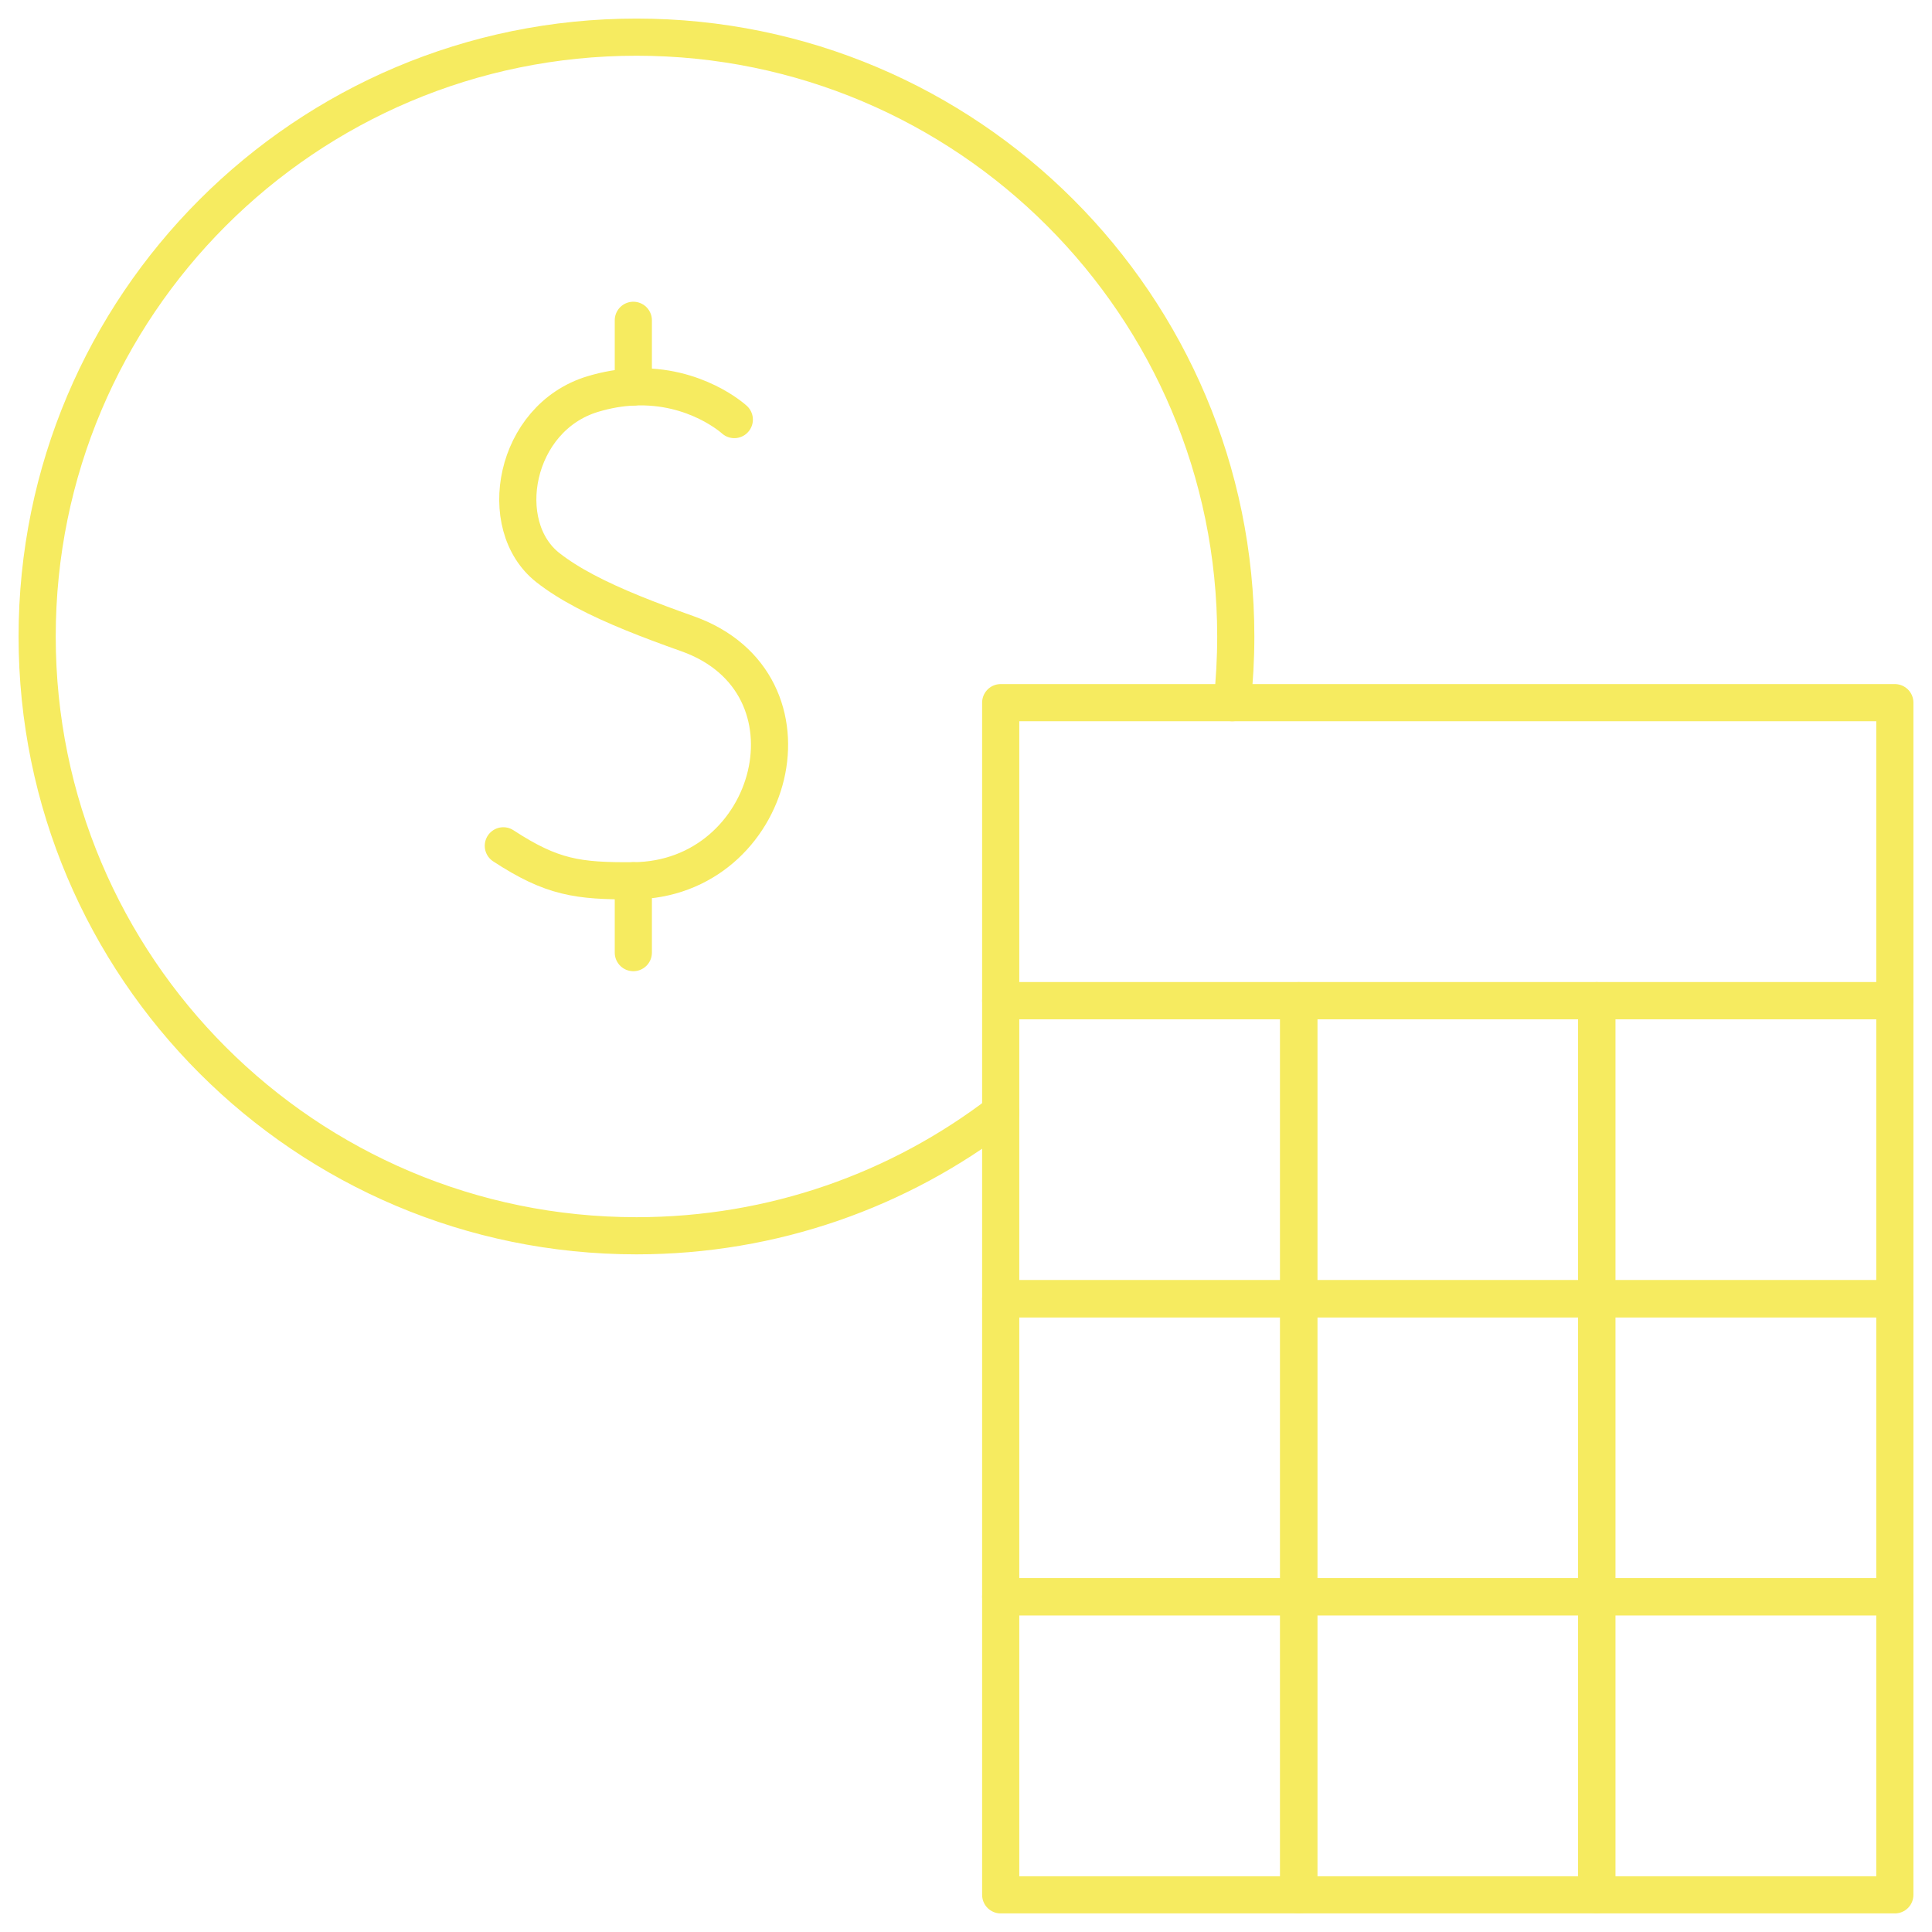 <?xml version="1.0" encoding="UTF-8"?> <svg xmlns="http://www.w3.org/2000/svg" width="52" height="52" viewBox="0 0 52 52" fill="none"><path d="M13.547 22.765C14.857 23.621 15.554 23.716 17.046 23.706C20.867 23.68 22.256 18.383 18.499 17.055C17.972 16.868 17.488 16.688 17.046 16.508C16.08 16.115 15.315 15.723 14.747 15.278C13.306 14.147 13.833 11.245 15.955 10.606C16.343 10.489 16.708 10.43 17.046 10.416C18.726 10.335 19.764 11.293 19.764 11.293" stroke="#F6EB60" stroke-miterlimit="10" stroke-linecap="round" stroke-linejoin="round"></path><path d="M17.046 25.64V23.706" stroke="#F6EB60" stroke-miterlimit="10" stroke-linecap="round" stroke-linejoin="round"></path><path d="M17.046 10.416V8.621" stroke="#F6EB60" stroke-miterlimit="10" stroke-linecap="round" stroke-linejoin="round"></path><path d="M26.934 29.942C24.217 32.025 20.819 33.261 17.131 33.261C8.222 33.261 1 26.039 1 17.131C1 8.222 8.222 1 17.131 1C26.039 1 33.261 8.222 33.261 17.131C33.261 17.732 33.228 18.327 33.164 18.912" stroke="#F6EB60" stroke-miterlimit="10" stroke-linecap="round" stroke-linejoin="round"></path><path d="M34.956 26.934H26.934V34.956H34.956V26.934Z" stroke="#F6EB60" stroke-miterlimit="10" stroke-linecap="round" stroke-linejoin="round"></path><path d="M34.955 34.956L42.977 34.956L42.977 26.934L34.955 26.934L34.955 34.956Z" stroke="#F6EB60" stroke-miterlimit="10" stroke-linecap="round" stroke-linejoin="round"></path><path d="M51 26.934H42.977V34.956H51V26.934Z" stroke="#F6EB60" stroke-miterlimit="10" stroke-linecap="round" stroke-linejoin="round"></path><path d="M51 18.912H26.934V26.934H51V18.912Z" stroke="#F6EB60" stroke-miterlimit="10" stroke-linecap="round" stroke-linejoin="round"></path><path d="M34.956 34.956H26.934V42.978H34.956V34.956Z" stroke="#F6EB60" stroke-miterlimit="10" stroke-linecap="round" stroke-linejoin="round"></path><path d="M34.955 42.978L42.977 42.978L42.977 34.956L34.955 34.956L34.955 42.978Z" stroke="#F6EB60" stroke-miterlimit="10" stroke-linecap="round" stroke-linejoin="round"></path><path d="M51 34.956H42.977V42.978H51V34.956Z" stroke="#F6EB60" stroke-miterlimit="10" stroke-linecap="round" stroke-linejoin="round"></path><path d="M34.956 42.978H26.934V51H34.956V42.978Z" stroke="#F6EB60" stroke-miterlimit="10" stroke-linecap="round" stroke-linejoin="round"></path><path d="M34.955 51L42.977 51L42.977 42.978L34.955 42.978L34.955 51Z" stroke="#F6EB60" stroke-miterlimit="10" stroke-linecap="round" stroke-linejoin="round"></path><path d="M51 42.978H42.977V51H51V42.978Z" stroke="#F6EB60" stroke-miterlimit="10" stroke-linecap="round" stroke-linejoin="round"></path></svg> 